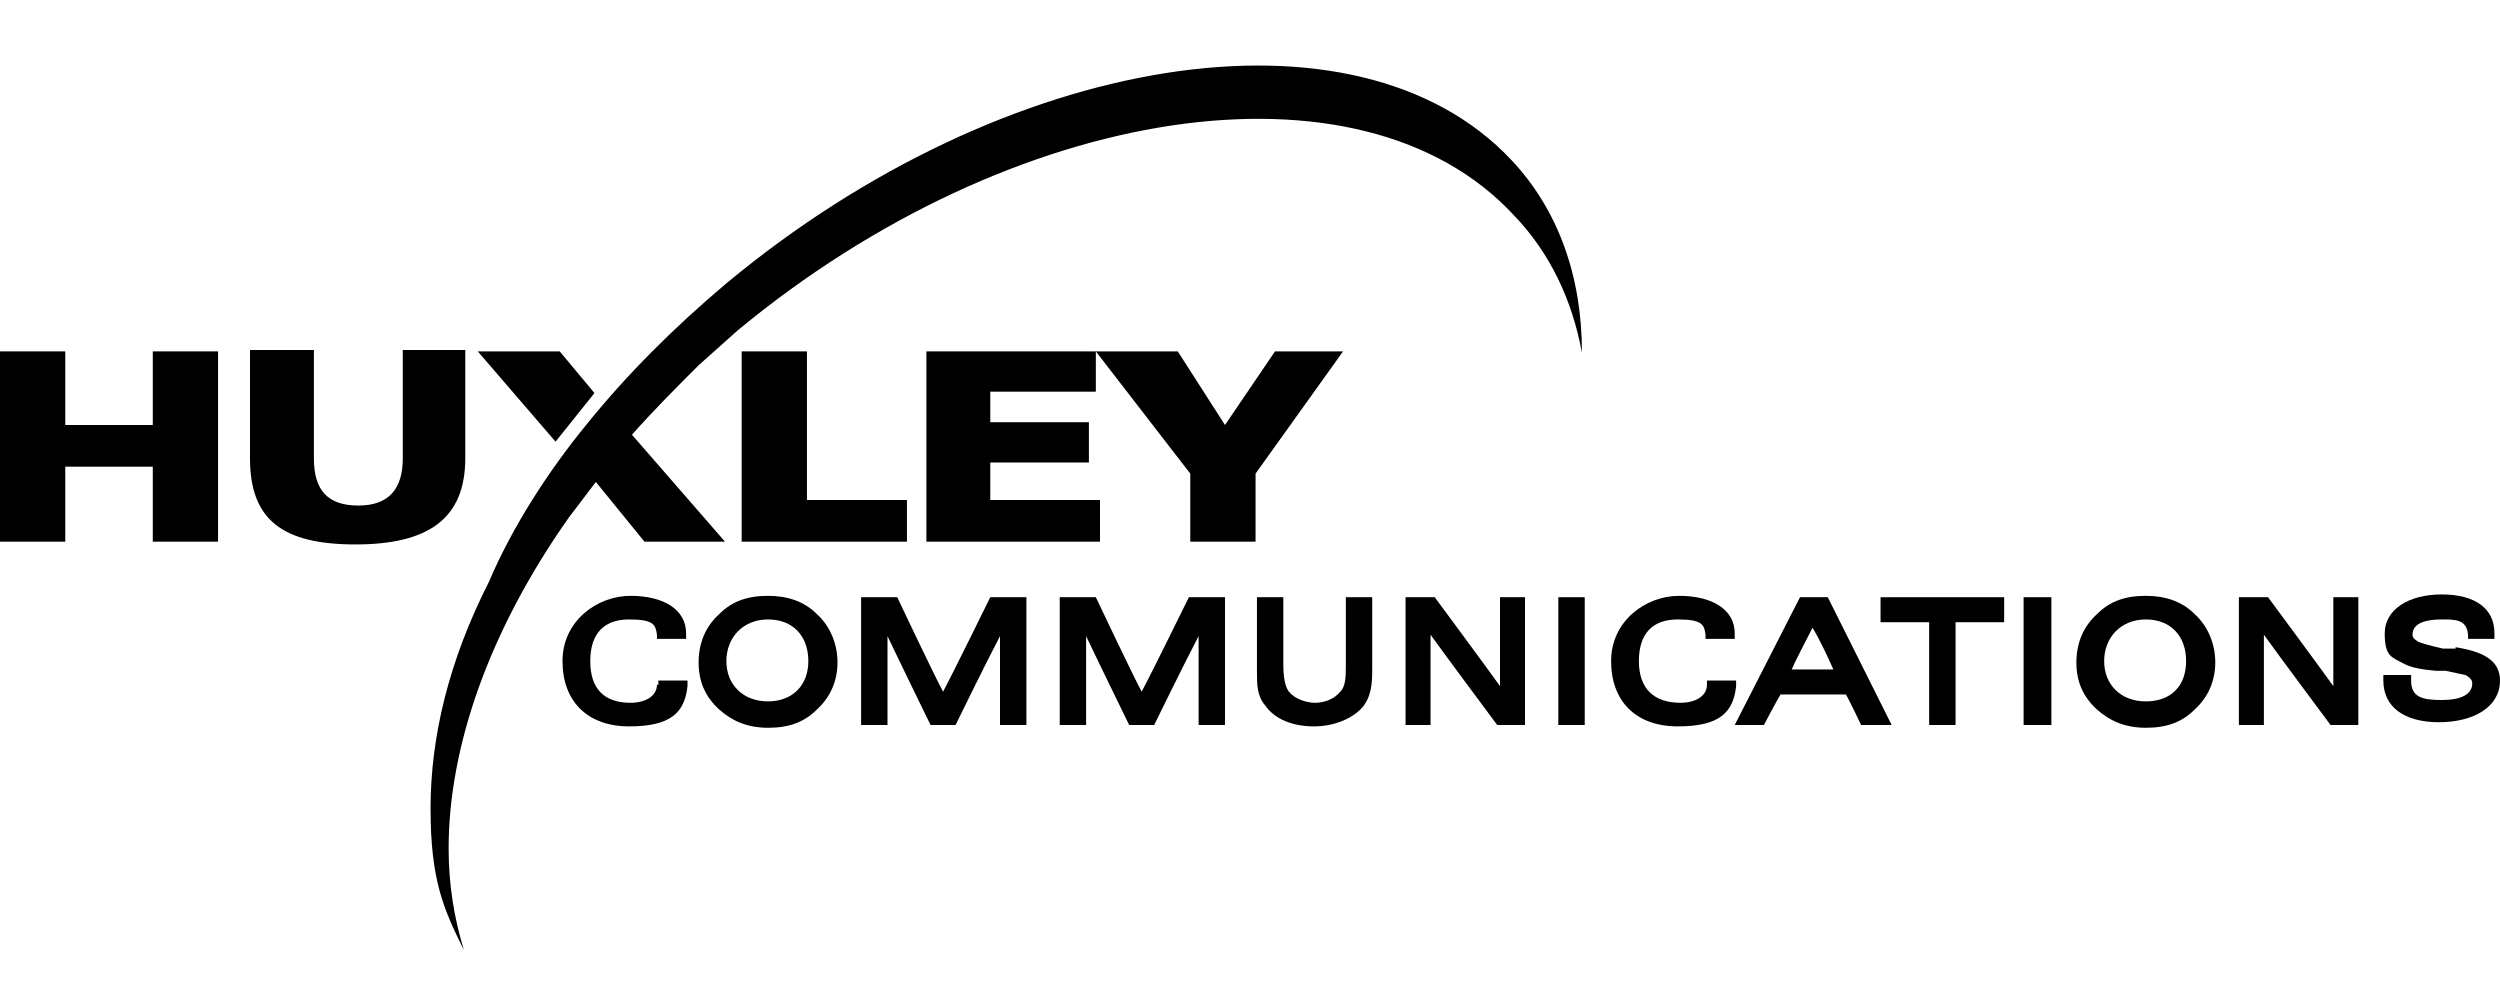 <?xml version="1.0" encoding="UTF-8"?> <svg xmlns="http://www.w3.org/2000/svg" version="1.1" viewBox="0 0 180 72"><g><g id="Layer_1"><g><path d="M47.3,49.3c0,.8-.8,1.3-1.9,1.3-1.9,0-2.9-1-2.9-3s1-3,2.8-3,1.9.4,2,1.1v.3h2.1v-.4c0-1.7-1.6-2.7-4-2.7s-4.9,1.8-4.9,4.7,1.8,4.7,4.8,4.7,4-1,4.2-2.9v-.4h-2.1v.3Z"></path><path d="M55.3,42.9c-1.5,0-2.6.4-3.5,1.3-1,.9-1.5,2.1-1.5,3.5s.5,2.5,1.5,3.4c.9.8,2,1.3,3.5,1.3s2.6-.4,3.5-1.3c1-.9,1.5-2.1,1.5-3.4s-.5-2.6-1.5-3.5c-.9-.9-2.1-1.3-3.5-1.3ZM55.3,50.5c-1.8,0-3-1.2-3-2.9s1.2-3,3-3,2.9,1.2,2.9,3-1.2,2.9-2.9,2.9Z"></path><path d="M71.3,43s-2.8,5.7-3.4,6.8c-.6-1.1-3.3-6.8-3.3-6.8h-2.6v9.2h1.9v-6.4c.9,1.9,3.1,6.4,3.1,6.4h1.8s2.2-4.5,3.2-6.4v6.4h1.9v-9.2h-2.6Z"></path><path d="M85.6,43s-2.8,5.7-3.4,6.8c-.6-1.1-3.3-6.8-3.3-6.8h-2.6v9.2h1.9v-6.4c.9,1.9,3.1,6.4,3.1,6.4h1.8s2.2-4.5,3.2-6.4v6.4h1.9v-9.2h-2.6Z"></path><path d="M96.9,43v4.8c0,.9,0,1.6-.4,2-.4.5-1.1.8-1.8.8s-1.5-.3-1.9-.8c-.3-.4-.4-1.1-.4-2v-4.8h-1.9v5.3c0,1,0,1.8.6,2.5.7,1,2,1.5,3.5,1.5s2.9-.6,3.6-1.5c.5-.7.6-1.5.6-2.5v-5.3h-1.9Z"></path><path d="M108,43v6.4c-1-1.4-4.7-6.4-4.7-6.4h-2.1v9.2h1.8v-6.5c1,1.4,4.8,6.5,4.8,6.5h2v-9.2h-1.8Z"></path><polygon points="112.2 43 112.2 52.2 114.1 52.2 114.1 43 113.8 43 112.2 43"></polygon><path d="M122.9,49v.3c0,.8-.8,1.3-1.9,1.3-1.9,0-3-1-3-3s1-3,2.8-3,1.9.4,2,1.1v.3h2.1v-.4c0-1.7-1.6-2.7-4-2.7s-4.9,1.8-4.9,4.7,1.8,4.7,4.8,4.7,4-1,4.2-2.9v-.4s-2.1,0-2.1,0Z"></path><path d="M131.3,43h-1.7l-4.7,9.2h2.1s1-1.9,1.2-2.2h4.7c.2.3,1.1,2.2,1.1,2.2h2.2l-4.6-9.2h-.3ZM132,48.2h-3c.3-.7,1.1-2.2,1.5-3,.5.8,1.2,2.3,1.5,3Z"></path><path d="M135.4,43v1.8h3.5v7.4h1.9v-7.4h3.5v-1.8h-8.9Z"></path><polygon points="145.7 43 145.7 52.2 147.7 52.2 147.7 43 147.3 43 145.7 43"></polygon><path d="M154.5,42.9c-1.5,0-2.6.4-3.5,1.3-1,.9-1.5,2.1-1.5,3.5s.5,2.5,1.5,3.4c.9.8,2,1.3,3.5,1.3s2.6-.4,3.5-1.3c1-.9,1.5-2.1,1.5-3.4s-.5-2.6-1.5-3.5c-.9-.9-2.1-1.3-3.5-1.3ZM154.5,50.5c-1.8,0-3-1.2-3-2.9s1.2-3,3-3,2.9,1.2,2.9,3-1.1,2.9-2.9,2.9Z"></path><path d="M168,43v6.4c-1-1.4-4.7-6.4-4.7-6.4h-2.1v9.2h1.8v-6.5c1,1.4,4.8,6.5,4.8,6.5h2v-9.2h-1.8Z"></path><path d="M176.8,46.7h-.9c-.9-.2-1.6-.4-1.8-.5-.3-.2-.4-.3-.4-.5,0-.9,1.1-1.1,2.1-1.1s1.8,0,1.9,1.1v.3h1.9v-.4c0-1.8-1.4-2.8-3.8-2.8s-4.1,1.1-4.1,2.8.5,1.7,1.4,2.2c.6.3,1.3.4,2.3.5.1,0,.7,0,.7,0l1.4.3c.4.2.5.4.5.6,0,.8-.8,1.2-2.2,1.2s-2.2-.2-2.2-1.4v-.4h-2v.4c0,1.9,1.5,3,4,3s4.4-1.1,4.4-3c0-1.5-1.3-2.1-3.2-2.4Z"></path><path d="M44.2,32.9s0,0,0,.2l.3-.3c-.1,0-.2,0-.2,0Z"></path><path d="M44.2,32.9s0,0,0,.2l.3-.3c-.1,0-.2,0-.2,0Z"></path><polygon points="11 30.6 4.7 30.6 4.7 25.3 0 25.3 0 39 4.7 39 4.7 33.6 11 33.6 11 39 15.7 39 15.7 25.3 11 25.3 11 30.6"></polygon><path d="M33.5,33v-7.8h-4.5v7.8c0,2.2-1,3.4-3.2,3.4s-3.2-1.1-3.2-3.4v-7.8h-4.6v7.8c0,4.4,2.3,6.2,7.6,6.2s7.9-1.9,7.9-6.2Z"></path><polygon points="53.4 25.3 53.4 39 65.3 39 65.3 36 58.1 36 58.1 25.3 53.4 25.3"></polygon><polygon points="66.7 39 79.2 39 79.2 36 71.3 36 71.3 33.3 78.4 33.3 78.4 30.4 71.3 30.4 71.3 28.2 78.9 28.2 78.9 25.3 66.7 25.3 66.7 39"></polygon><polygon points="88.2 30.6 84.8 25.3 78.9 25.3 85.7 34.1 85.7 39 90.4 39 90.4 34.1 96.7 25.3 91.8 25.3 88.2 30.6"></polygon><polygon points="40.3 25.3 34.4 25.3 40 31.8 42.8 28.3 40.3 25.3"></polygon><path d="M108.8,11.5C97.7-.3,72.4,3.7,52.3,20.4c-3.8,3.2-7.2,6.6-10.1,10.2-2.7,3.3-5.3,7.3-7,11.3-2.9,5.7-4.2,11.2-4.2,16.3s.9,7.2,2.4,10.2c-.7-2.3-1.1-4.7-1.1-7.3,0-7.3,2.9-15.7,8.7-23.9,0,0,1-1.3,1.9-2.5l3.5,4.3h5.8l-6.7-7.7c1.6-1.8,3.2-3.4,4.8-5l2.8-2.5C72.9,7.4,98,3.6,109,15.5c2.6,2.7,4.2,6.1,4.9,9.9,0-5.5-1.7-10.3-5.1-13.9Z"></path></g></g></g></svg> 